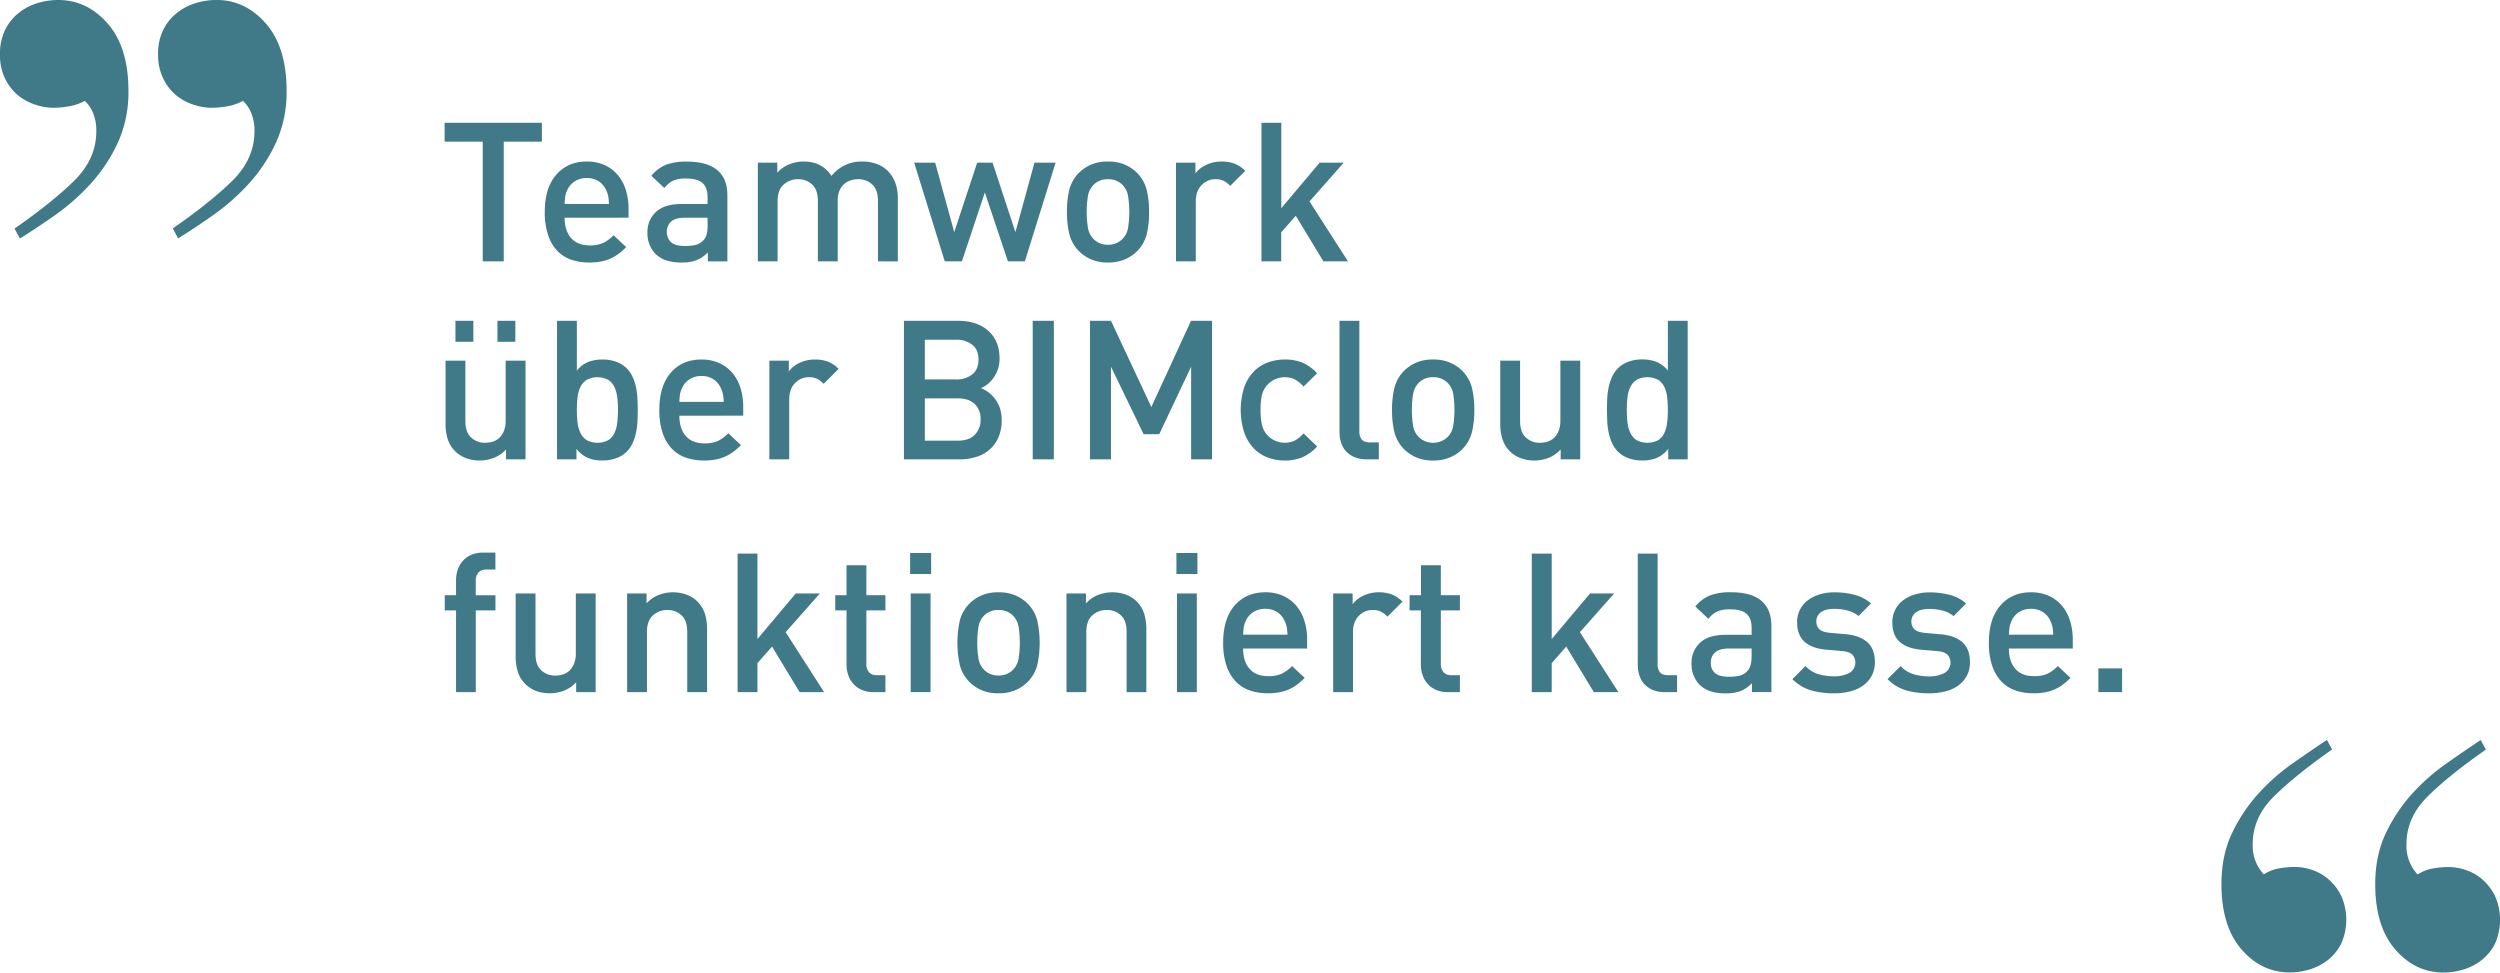 <svg xmlns="http://www.w3.org/2000/svg" width="1300.58" height="505.96" viewBox="0 0 1300.58 505.96">
  <defs>
    <style>
      .cls-1 {
        fill: #407a88;
      }
    </style>
  </defs>
  <g id="Zwei_ARCHICAD_Schulungen_und_es_lief." data-name="Zwei ARCHICAD Schulungen, und es lief.">
    <g id="Zwei_ARCHICAD_Schulungen_und_es_lief.-2" data-name="Zwei ARCHICAD Schulungen, und es lief.">
      <path class="cls-1" d="M269,242.47v-5.16a16.44,16.44,0,0,1-6.23,4.35,20.79,20.79,0,0,1-14.57.2,16.32,16.32,0,0,1-5.51-3.44,15.74,15.74,0,0,1-4.05-6.53,26.89,26.89,0,0,1-1.11-7.95v-32.8h10.32v31.28q0,6,3,8.71a10.48,10.48,0,0,0,7.34,2.73,13.13,13.13,0,0,0,4.1-.65,8.58,8.58,0,0,0,3.39-2.08,10.53,10.53,0,0,0,2.28-3.59,14,14,0,0,0,.85-5.12V191.14h10.33v51.33Zm-26.31-61.15V170.39H252v10.93Zm21.85,0V170.39h9.31v10.93Z" transform="translate(-5.75 -3.51)"/>
      <path class="cls-1" d="M337.37,222.73a37.14,37.14,0,0,1-.76,5.92,25.12,25.12,0,0,1-1.77,5.42,15.24,15.24,0,0,1-3.09,4.45,14.66,14.66,0,0,1-5.41,3.34,20.41,20.41,0,0,1-7.13,1.22,20.12,20.12,0,0,1-7.44-1.27,15.62,15.62,0,0,1-6.12-4.81v5.47H295.53V170.39h10.32v25.92a15,15,0,0,1,6.07-4.56,20.94,20.94,0,0,1,7.39-1.21,20,20,0,0,1,7.08,1.21,14.69,14.69,0,0,1,5.36,3.34,15.16,15.16,0,0,1,3.09,4.46,25,25,0,0,1,1.77,5.36,36.09,36.09,0,0,1,.76,5.87q.15,3,.15,6T337.37,222.73Zm-10.52-12.5a17.14,17.14,0,0,0-1.47-5.42,8.87,8.87,0,0,0-3.24-3.7,12.17,12.17,0,0,0-11.18,0,9.47,9.47,0,0,0-3.24,3.7,16.39,16.39,0,0,0-1.52,5.42,61,61,0,0,0,0,13.05,16.9,16.9,0,0,0,1.52,5.47A9.28,9.28,0,0,0,311,232.5a12.17,12.17,0,0,0,11.18,0,8.71,8.71,0,0,0,3.24-3.75,17.68,17.68,0,0,0,1.47-5.47,61,61,0,0,0,0-13.05Z" transform="translate(-5.75 -3.51)"/>
      <path class="cls-1" d="M359.18,219.79q0,6.69,3.34,10.53t9.71,3.85a16.49,16.49,0,0,0,7-1.27,19.48,19.48,0,0,0,5.42-4l6.57,6.18a37.14,37.14,0,0,1-4,3.49,22,22,0,0,1-4.25,2.48,22.26,22.26,0,0,1-5,1.52,32.43,32.43,0,0,1-6,.51,29.15,29.15,0,0,1-9.06-1.37,18.31,18.31,0,0,1-7.32-4.46,21.61,21.61,0,0,1-5-8.15,36.51,36.51,0,0,1-1.83-12.35q0-12.54,6-19.38t15.88-6.83a22.14,22.14,0,0,1,9.21,1.82,19.21,19.21,0,0,1,6.83,5.06,22.28,22.28,0,0,1,4.25,7.79,32.53,32.53,0,0,1,1.47,10v4.55Zm22.71-11a12.67,12.67,0,0,0-1.06-3.19,10.31,10.31,0,0,0-3.84-4.71,11,11,0,0,0-6.28-1.77,11.18,11.18,0,0,0-6.32,1.77,10.19,10.19,0,0,0-3.9,4.71,11.33,11.33,0,0,0-1,3.19c-.14,1-.24,2.24-.3,3.79h23.07A31.13,31.13,0,0,0,381.89,208.81Z" transform="translate(-5.75 -3.51)"/>
      <path class="cls-1" d="M434.26,203.19a13.85,13.85,0,0,0-3.39-2.58,9.42,9.42,0,0,0-4.3-.86,9.69,9.69,0,0,0-7.24,3.09c-2,2.06-3,4.87-3,8.45v31.18H406V191.14h10.12v5.57a14.59,14.59,0,0,1,5.66-4.45,18.47,18.47,0,0,1,8-1.72,18.73,18.73,0,0,1,6.67,1.11,15.84,15.84,0,0,1,5.57,3.75Z" transform="translate(-5.75 -3.51)"/>
      <path class="cls-1" d="M525.23,230.88a17.69,17.69,0,0,1-4.51,6.37,18.85,18.85,0,0,1-6.88,3.9,27.74,27.74,0,0,1-8.75,1.32H476V170.39h28q10.11,0,15.94,5.26t5.81,14.48a16.3,16.3,0,0,1-.86,5.42,18.15,18.15,0,0,1-2.22,4.45,15.26,15.26,0,0,1-3.09,3.34,13.78,13.78,0,0,1-3.54,2.08,16.46,16.46,0,0,1,4.05,2.27,17.85,17.85,0,0,1,3.44,3.5,16.73,16.73,0,0,1,2.43,4.75,19.78,19.78,0,0,1,.91,6.18A22.15,22.15,0,0,1,525.23,230.88Zm-13.66-48a13.1,13.1,0,0,0-8.5-2.63H486.88v20.65h16.19a13,13,0,0,0,8.5-2.63c2.15-1.75,3.23-4.32,3.23-7.69S513.72,184.6,511.57,182.84Zm1.31,30.88c-2-2-5-3-8.8-3h-17.2v22h17.2c3.84,0,6.78-1,8.8-3.09a10.84,10.84,0,0,0,3-7.95A10.64,10.64,0,0,0,512.88,213.72Z" transform="translate(-5.75 -3.51)"/>
      <path class="cls-1" d="M543,242.47V170.39H554v72.08Z" transform="translate(-5.75 -3.51)"/>
      <path class="cls-1" d="M625.41,242.47V194.28l-16.6,35.13h-8.1l-17-35.13v48.19H572.79V170.39h10.92l21,44.85,20.65-44.85h10.92v72.08Z" transform="translate(-5.75 -3.51)"/>
      <path class="cls-1" d="M683.39,241.35a23.16,23.16,0,0,1-9.31,1.73,25.76,25.76,0,0,1-8.45-1.42,19.22,19.22,0,0,1-7.29-4.56,23.27,23.27,0,0,1-5.16-8.15,38.73,38.73,0,0,1,0-24.39,22.76,22.76,0,0,1,5.16-8.1,19.6,19.6,0,0,1,7.29-4.51,25.75,25.75,0,0,1,8.45-1.41,23.71,23.71,0,0,1,9.31,1.67,22.76,22.76,0,0,1,7.58,5.51l-7.08,6.89a17.15,17.15,0,0,0-4.6-3.75,12.4,12.4,0,0,0-14.73,3.44,12.12,12.12,0,0,0-2.37,5,34.44,34.44,0,0,0-.66,7.44,35.18,35.18,0,0,0,.66,7.5,12.15,12.15,0,0,0,2.37,5.06,12.4,12.4,0,0,0,14.73,3.44,17.15,17.15,0,0,0,4.6-3.75l7.08,6.79A23.38,23.38,0,0,1,683.39,241.35Z" transform="translate(-5.75 -3.51)"/>
      <path class="cls-1" d="M716.68,242.47a15.75,15.75,0,0,1-6.33-1.17,12.39,12.39,0,0,1-4.4-3.08,12.14,12.14,0,0,1-2.53-4.51,17.94,17.94,0,0,1-.81-5.41V170.39h10.32v57.3a7,7,0,0,0,1.22,4.45c.81,1,2.26,1.52,4.35,1.52h4.55v8.81Z" transform="translate(-5.75 -3.51)"/>
      <path class="cls-1" d="M771.52,228.24a19.27,19.27,0,0,1-4.86,8.76,19.93,19.93,0,0,1-6.32,4.35,21.76,21.76,0,0,1-9.06,1.73,21.34,21.34,0,0,1-9-1.73A20.2,20.2,0,0,1,736,237a19.35,19.35,0,0,1-4.85-8.76,48.14,48.14,0,0,1-1.22-11.49,47.65,47.65,0,0,1,1.22-11.38,19.4,19.4,0,0,1,4.85-8.76,20.54,20.54,0,0,1,6.28-4.35,21.35,21.35,0,0,1,9-1.72,21.76,21.76,0,0,1,9.06,1.72,20.26,20.26,0,0,1,6.32,4.35,19.32,19.32,0,0,1,4.86,8.76,47.65,47.65,0,0,1,1.22,11.38A48.14,48.14,0,0,1,771.52,228.24Zm-9.71-19.48a10.84,10.84,0,0,0-2.94-6.08,10.29,10.29,0,0,0-7.59-2.93,10.18,10.18,0,0,0-7.49,2.93,10.83,10.83,0,0,0-2.93,6.08,52.7,52.7,0,0,0,0,16,10.83,10.83,0,0,0,2.93,6.08,10.9,10.9,0,0,0,15.08,0,10.84,10.84,0,0,0,2.94-6.08,53.57,53.57,0,0,0,0-16Z" transform="translate(-5.75 -3.51)"/>
      <path class="cls-1" d="M817.66,242.47v-5.16a16.41,16.41,0,0,1-6.22,4.35,20.24,20.24,0,0,1-7.44,1.42,19.86,19.86,0,0,1-7.13-1.22,16.27,16.27,0,0,1-5.52-3.44,15.82,15.82,0,0,1-4-6.53,26.56,26.56,0,0,1-1.12-7.95v-32.8h10.32v31.28q0,6,3,8.71a10.46,10.46,0,0,0,7.33,2.73,13.08,13.08,0,0,0,4.1-.65,8.44,8.44,0,0,0,3.39-2.08,10.24,10.24,0,0,0,2.28-3.59,14,14,0,0,0,.86-5.12V191.14h10.32v51.33Z" transform="translate(-5.75 -3.51)"/>
      <path class="cls-1" d="M873.62,242.47V237a15.76,15.76,0,0,1-6.12,4.81,20.2,20.2,0,0,1-7.44,1.27,20.41,20.41,0,0,1-7.13-1.22,14.7,14.7,0,0,1-5.42-3.34,15.21,15.21,0,0,1-3.08-4.45,25.12,25.12,0,0,1-1.77-5.42,37.14,37.14,0,0,1-.76-5.92q-.15-3-.15-6t.15-6a36.09,36.09,0,0,1,.76-5.87,25,25,0,0,1,1.77-5.36,15.13,15.13,0,0,1,3.08-4.46,14.82,14.82,0,0,1,5.37-3.34,20,20,0,0,1,7.08-1.21,21,21,0,0,1,7.39,1.21,15.06,15.06,0,0,1,6.07,4.56V170.39h10.32v72.08Zm-.56-32.24a16.88,16.88,0,0,0-1.46-5.42,8.94,8.94,0,0,0-3.24-3.7,12.17,12.17,0,0,0-11.18,0,9.31,9.31,0,0,0-3.24,3.7,16.15,16.15,0,0,0-1.52,5.42,61,61,0,0,0,0,13.05,16.65,16.65,0,0,0,1.52,5.47,9.13,9.13,0,0,0,3.24,3.75,12.17,12.17,0,0,0,11.18,0,8.78,8.78,0,0,0,3.24-3.75,17.41,17.41,0,0,0,1.46-5.47,59.31,59.31,0,0,0,0-13.05Z" transform="translate(-5.75 -3.51)"/>
    </g>
    <g id="Zwei_ARCHICAD_Schulungen_und_es_lief.-3" data-name="Zwei ARCHICAD Schulungen, und es lief.">
      <path class="cls-1" d="M267.82,77.21v62.26H256.89V77.21H237.06V67.39h50.59v9.82Z" transform="translate(-5.75 -3.51)"/>
      <path class="cls-1" d="M299.49,116.79q0,6.69,3.34,10.53t9.71,3.85a16.54,16.54,0,0,0,7-1.27,19.59,19.59,0,0,0,5.41-4l6.58,6.18a36.25,36.25,0,0,1-4,3.49,22,22,0,0,1-4.25,2.48,22.26,22.26,0,0,1-5,1.52,32.35,32.35,0,0,1-6,.51,29.15,29.15,0,0,1-9.06-1.37,18.31,18.31,0,0,1-7.32-4.46A21.59,21.59,0,0,1,291,126.1a36.24,36.24,0,0,1-1.84-12.35q0-12.54,6-19.38T311,87.54a22.06,22.06,0,0,1,9.2,1.82,19.21,19.21,0,0,1,6.83,5.06,22.12,22.12,0,0,1,4.25,7.79,32.53,32.53,0,0,1,1.47,10v4.55Zm22.72-11a13.08,13.08,0,0,0-1.06-3.19,10.33,10.33,0,0,0-3.85-4.71A11,11,0,0,0,311,96.14a11.24,11.24,0,0,0-6.33,1.77,10.17,10.17,0,0,0-3.89,4.71,11.37,11.37,0,0,0-1,3.19c-.13,1-.23,2.24-.3,3.79h23.07A31.42,31.42,0,0,0,322.21,105.81Z" transform="translate(-5.75 -3.51)"/>
      <path class="cls-1" d="M374,139.47v-4.66a17.61,17.61,0,0,1-5.86,4.05,21.27,21.27,0,0,1-7.8,1.22,24.51,24.51,0,0,1-8.14-1.17,14.77,14.77,0,0,1-5.62-3.49,15.34,15.34,0,0,1-4-11,14,14,0,0,1,4.4-10.63q4.39-4.14,13.3-4.15h13.56V106q0-4.86-2.58-7.24c-1.72-1.58-4.6-2.38-8.65-2.38a16.23,16.23,0,0,0-6.68,1.12,12.42,12.42,0,0,0-4.55,3.84l-6.78-6.37a19.45,19.45,0,0,1,7.84-5.83,30.72,30.72,0,0,1,10.58-1.56q21.13,0,21.14,17.61v34.32Zm-.2-22.68h-12c-3,0-5.33.64-6.88,1.93a7.57,7.57,0,0,0,0,10.88q2.28,1.88,7.13,1.87a28,28,0,0,0,5.27-.45,8.45,8.45,0,0,0,4.35-2.49q2.22-2.22,2.22-7.59Z" transform="translate(-5.75 -3.51)"/>
      <path class="cls-1" d="M462.51,139.47V108.19c0-4-1-6.89-3-8.71a10.47,10.47,0,0,0-7.33-2.73,12.37,12.37,0,0,0-4.05.66,9.33,9.33,0,0,0-3.39,2,9.65,9.65,0,0,0-2.33,3.44,12.59,12.59,0,0,0-.86,4.81v31.79H431.24V108.19c0-4-1-6.89-3-8.71a10.46,10.46,0,0,0-7.33-2.73,10.93,10.93,0,0,0-7.49,2.78c-2.09,1.86-3.14,4.74-3.14,8.66v31.28H400V88.14h10.12v5.17A17.37,17.37,0,0,1,416.31,89a19.68,19.68,0,0,1,7.44-1.46q9.72,0,14.57,7.49a19.85,19.85,0,0,1,16.09-7.49,21.2,21.2,0,0,1,7.29,1.21,16,16,0,0,1,5.66,3.44,17.32,17.32,0,0,1,4.2,6.53,23.68,23.68,0,0,1,1.27,8v32.8Z" transform="translate(-5.75 -3.51)"/>
      <path class="cls-1" d="M538.91,139.47H530.1l-12-35.84-11.94,35.84h-8.91L481.33,88.14h10.93l9.91,36.14,11.94-36.14h8L534,124.28l9.91-36.14h11Z" transform="translate(-5.75 -3.51)"/>
      <path class="cls-1" d="M602.35,125.24A19.35,19.35,0,0,1,597.5,134a20.09,20.09,0,0,1-6.33,4.35,21.74,21.74,0,0,1-9,1.73,21.39,21.39,0,0,1-9-1.73,20.2,20.2,0,0,1-6.28-4.35,19.35,19.35,0,0,1-4.85-8.76,48.14,48.14,0,0,1-1.22-11.49A47.65,47.65,0,0,1,562,102.37a19.4,19.4,0,0,1,4.85-8.76,20.54,20.54,0,0,1,6.28-4.35,21.4,21.4,0,0,1,9-1.72,21.75,21.75,0,0,1,9,1.72,20.43,20.43,0,0,1,6.33,4.35,19.4,19.4,0,0,1,4.85,8.76,47.65,47.65,0,0,1,1.22,11.38A48.14,48.14,0,0,1,602.35,125.24Zm-9.71-19.48a10.78,10.78,0,0,0-2.94-6.08,10.26,10.26,0,0,0-7.58-2.93,10.15,10.15,0,0,0-7.49,2.93,10.78,10.78,0,0,0-2.94,6.08,52.7,52.7,0,0,0,0,16,10.78,10.78,0,0,0,2.94,6.08,10.18,10.18,0,0,0,7.49,3,10.29,10.29,0,0,0,7.58-3,10.78,10.78,0,0,0,2.94-6.08,52.7,52.7,0,0,0,0-16Z" transform="translate(-5.75 -3.51)"/>
      <path class="cls-1" d="M645.76,100.19a13.67,13.67,0,0,0-3.39-2.58,9.39,9.39,0,0,0-4.3-.86,9.68,9.68,0,0,0-7.23,3.09c-2,2.06-3,4.87-3,8.45v31.18H617.53V88.14h10.12v5.57a14.7,14.7,0,0,1,5.67-4.45,18.43,18.43,0,0,1,8-1.72A18.83,18.83,0,0,1,648,88.65a15.81,15.81,0,0,1,5.56,3.75Z" transform="translate(-5.75 -3.51)"/>
      <path class="cls-1" d="M694.23,139.47l-14.37-23.69-7.59,8.6v15.09H662V67.39h10.32v44.44l19.94-23.69h12.55L687,108.29l20,31.18Z" transform="translate(-5.75 -3.51)"/>
    </g>
    <g id="Zwei_ARCHICAD_Schulungen_und_es_lief.-4" data-name="Zwei ARCHICAD Schulungen, und es lief.">
      <path class="cls-1" d="M253.27,321.06v42.51H243V321.06h-5.87v-7.9H243v-7.9a16.78,16.78,0,0,1,.86-5.31,13.5,13.5,0,0,1,2.58-4.56,12.87,12.87,0,0,1,4.36-3.19A15,15,0,0,1,257,291h6.48v8.81h-4.56a5.39,5.39,0,0,0-4.3,1.57,6.48,6.48,0,0,0-1.37,4.4v7.39H263.5v7.9Z" transform="translate(-5.75 -3.51)"/>
      <path class="cls-1" d="M305.49,363.57v-5.16a16.23,16.23,0,0,1-6.23,4.35,20.86,20.86,0,0,1-14.57.21,16.19,16.19,0,0,1-5.51-3.45,15.68,15.68,0,0,1-4.05-6.53,26.78,26.78,0,0,1-1.11-7.94v-32.8h10.32v31.28q0,6,3,8.71a10.48,10.48,0,0,0,7.34,2.73,12.85,12.85,0,0,0,4.1-.66,8.67,8.67,0,0,0,3.39-2.07,10.68,10.68,0,0,0,2.28-3.6,13.91,13.91,0,0,0,.86-5.11V312.25h10.32v51.32Z" transform="translate(-5.75 -3.51)"/>
      <path class="cls-1" d="M363.27,363.57V332.29q0-6-3-8.7a10.42,10.42,0,0,0-7.33-2.74,10.87,10.87,0,0,0-7.49,2.79c-2.09,1.85-3.14,4.74-3.14,8.65v31.28H332V312.25h10.12v5.16a16.19,16.19,0,0,1,6.22-4.35,20.79,20.79,0,0,1,14.57-.2,16.12,16.12,0,0,1,5.52,3.44,16,16,0,0,1,4.05,6.53,26.78,26.78,0,0,1,1.11,7.94v32.8Z" transform="translate(-5.75 -3.51)"/>
      <path class="cls-1" d="M421.75,363.57l-14.36-23.69-7.59,8.61v15.08H389.47V291.5H399.8v44.44l19.93-23.69h12.55l-17.81,20.14,20,31.18Z" transform="translate(-5.75 -3.51)"/>
      <path class="cls-1" d="M460.21,363.57a14.91,14.91,0,0,1-6.28-1.21,12.8,12.8,0,0,1-4.35-3.19,13.17,13.17,0,0,1-2.58-4.56,16.78,16.78,0,0,1-.86-5.31V321.06h-5.87v-7.9h5.87V297.57h10.32v15.59h9.92v7.9h-9.92v27.73a6.52,6.52,0,0,0,1.37,4.41,5.42,5.42,0,0,0,4.3,1.57h4.25v8.8Z" transform="translate(-5.75 -3.51)"/>
      <path class="cls-1" d="M479.23,302.13V291.19h10.93v10.94Zm.3,61.44V312.25h10.32v51.32Z" transform="translate(-5.75 -3.51)"/>
      <path class="cls-1" d="M545.41,349.35a19.37,19.37,0,0,1-4.86,8.76,20.5,20.5,0,0,1-6.32,4.35,21.76,21.76,0,0,1-9.06,1.72,21.43,21.43,0,0,1-9-1.72,20.49,20.49,0,0,1-6.27-4.35,19.37,19.37,0,0,1-4.86-8.76,54.68,54.68,0,0,1,0-22.88,19.29,19.29,0,0,1,4.86-8.75,20.34,20.34,0,0,1,6.27-4.36,21.58,21.58,0,0,1,9-1.72,21.92,21.92,0,0,1,9.06,1.72,20.35,20.35,0,0,1,6.32,4.36,19.29,19.29,0,0,1,4.86,8.75,54.68,54.68,0,0,1,0,22.88Zm-9.72-19.49a10.74,10.74,0,0,0-2.93-6.07,10.27,10.27,0,0,0-7.59-2.94,10.13,10.13,0,0,0-7.49,2.94,10.74,10.74,0,0,0-2.93,6.07,52.76,52.76,0,0,0,0,16,10.74,10.74,0,0,0,2.93,6.07,10.15,10.15,0,0,0,7.49,3,10.3,10.3,0,0,0,7.59-3,10.74,10.74,0,0,0,2.93-6.07,52.76,52.76,0,0,0,0-16Z" transform="translate(-5.75 -3.51)"/>
      <path class="cls-1" d="M591.85,363.57V332.29q0-6-3-8.7a10.44,10.44,0,0,0-7.34-2.74,10.89,10.89,0,0,0-7.49,2.79c-2.09,1.85-3.13,4.74-3.13,8.65v31.28H560.58V312.25H570.7v5.16a16.23,16.23,0,0,1,6.23-4.35,20.79,20.79,0,0,1,14.57-.2A16.17,16.17,0,0,1,597,316.3a15.74,15.74,0,0,1,4,6.53,26.78,26.78,0,0,1,1.11,7.94v32.8Z" transform="translate(-5.75 -3.51)"/>
      <path class="cls-1" d="M617.76,302.13V291.19h10.92v10.94Zm.3,61.44V312.25h10.32v51.32Z" transform="translate(-5.75 -3.51)"/>
      <path class="cls-1" d="M652.46,340.9q0,6.68,3.34,10.53t9.72,3.84a16.66,16.66,0,0,0,7-1.26,19.85,19.85,0,0,0,5.41-4l6.58,6.17a36.4,36.4,0,0,1-4,3.5,22.72,22.72,0,0,1-4.25,2.48,22.16,22.16,0,0,1-4.95,1.51,32.43,32.43,0,0,1-6,.51,28.86,28.86,0,0,1-9.06-1.37,18.22,18.22,0,0,1-7.32-4.45,21.69,21.69,0,0,1-5-8.15,36.24,36.24,0,0,1-1.84-12.35q0-12.56,6-19.39T664,311.64a22.3,22.3,0,0,1,9.21,1.82,19.54,19.54,0,0,1,6.83,5.06,22.49,22.49,0,0,1,4.25,7.8,32.51,32.51,0,0,1,1.47,10v4.56Zm22.72-11a12.8,12.8,0,0,0-1.06-3.19,10.29,10.29,0,0,0-3.85-4.7,11,11,0,0,0-6.27-1.77,11.18,11.18,0,0,0-6.32,1.77,10.21,10.21,0,0,0-3.9,4.7,11.1,11.1,0,0,0-1,3.19c-.14,1-.24,2.25-.31,3.8h23.08A31.33,31.33,0,0,0,675.18,329.91Z" transform="translate(-5.75 -3.51)"/>
      <path class="cls-1" d="M727.55,324.3a14.17,14.17,0,0,0-3.39-2.59,9.45,9.45,0,0,0-4.3-.86,9.69,9.69,0,0,0-7.24,3.09q-3,3.09-3,8.45v31.18H699.31V312.25h10.12v5.57a14.63,14.63,0,0,1,5.67-4.46,18.57,18.57,0,0,1,8-1.72,18.79,18.79,0,0,1,6.68,1.11,16.11,16.11,0,0,1,5.57,3.75Z" transform="translate(-5.75 -3.51)"/>
      <path class="cls-1" d="M759,363.57a14.91,14.91,0,0,1-6.28-1.21,12.8,12.8,0,0,1-4.35-3.19,13.17,13.17,0,0,1-2.58-4.56,16.78,16.78,0,0,1-.86-5.31V321.06h-5.87v-7.9H745V297.57h10.32v15.59h9.92v7.9h-9.92v27.73a6.52,6.52,0,0,0,1.37,4.41,5.42,5.42,0,0,0,4.3,1.57h4.25v8.8Z" transform="translate(-5.75 -3.51)"/>
      <path class="cls-1" d="M834.91,363.57l-14.37-23.69L813,348.49v15.08H802.63V291.5H813v44.44l19.93-23.69h12.55l-17.81,20.14,20,31.18Z" transform="translate(-5.75 -3.51)"/>
      <path class="cls-1" d="M871.84,363.57a15.67,15.67,0,0,1-6.32-1.16,12.58,12.58,0,0,1-4.41-3.09,12.16,12.16,0,0,1-2.53-4.5,18,18,0,0,1-.81-5.42V291.5H868.1v57.29a7,7,0,0,0,1.21,4.46c.81,1,2.26,1.52,4.35,1.52h4.55v8.8Z" transform="translate(-5.75 -3.51)"/>
      <path class="cls-1" d="M917.17,363.57v-4.65A17.64,17.64,0,0,1,911.3,363a21.2,21.2,0,0,1-7.79,1.21,24.75,24.75,0,0,1-8.14-1.16,14.71,14.71,0,0,1-5.62-3.5,15.32,15.32,0,0,1-4-11,14,14,0,0,1,4.4-10.63q4.41-4.16,13.31-4.15H917v-3.64c0-3.24-.86-5.66-2.58-7.24s-4.6-2.38-8.65-2.38a16.38,16.38,0,0,0-6.68,1.11,12.66,12.66,0,0,0-4.56,3.85L887.73,319a19.44,19.44,0,0,1,7.84-5.82,30.4,30.4,0,0,1,10.57-1.57q21.15,0,21.15,17.62v34.31ZM917,340.9h-12q-4.56,0-6.88,1.92a6.68,6.68,0,0,0-2.33,5.47A6.59,6.59,0,0,0,898,353.7q2.26,1.88,7.13,1.88a27.76,27.76,0,0,0,5.26-.46,8.43,8.43,0,0,0,4.35-2.48q2.24-2.22,2.23-7.59Z" transform="translate(-5.75 -3.51)"/>
      <path class="cls-1" d="M979.5,355a14.93,14.93,0,0,1-4.45,5.11,19.75,19.75,0,0,1-6.78,3.09,34.33,34.33,0,0,1-8.5,1,43.83,43.83,0,0,1-11.63-1.47,22.6,22.6,0,0,1-9.92-5.92L945,350a15.33,15.33,0,0,0,7,4.3,29.27,29.27,0,0,0,7.74,1.06,16.87,16.87,0,0,0,8-1.72,6.2,6.2,0,0,0,1.67-9.56c-1.05-1-2.82-1.67-5.32-1.88l-8.19-.71q-7.29-.6-11.23-4t-4-10.18a14,14,0,0,1,5.67-11.59,19.7,19.7,0,0,1,6.12-3,26.07,26.07,0,0,1,7.54-1.06A40.43,40.43,0,0,1,970.7,313a20.49,20.49,0,0,1,8.4,4.45L972.62,324a14.48,14.48,0,0,0-5.71-2.88,27.08,27.08,0,0,0-6.93-.86c-3.11,0-5.44.6-7,1.82a5.75,5.75,0,0,0-2.32,4.76,5.45,5.45,0,0,0,1.46,3.89q1.47,1.57,5.62,2l8.09.71q7.29.6,11.29,4.1t4,10.37A14.87,14.87,0,0,1,979.5,355Z" transform="translate(-5.75 -3.51)"/>
      <path class="cls-1" d="M1029,355a15.07,15.07,0,0,1-4.46,5.11,19.67,19.67,0,0,1-6.78,3.09,34.33,34.33,0,0,1-8.5,1,43.83,43.83,0,0,1-11.63-1.47,22.65,22.65,0,0,1-9.92-5.92l6.78-6.78a15.38,15.38,0,0,0,7,4.3,29.27,29.27,0,0,0,7.74,1.06,16.87,16.87,0,0,0,8-1.72,6.19,6.19,0,0,0,1.67-9.56c-1-1-2.82-1.67-5.31-1.88l-8.2-.71q-7.29-.6-11.23-4t-3.95-10.18a14.38,14.38,0,0,1,1.52-6.68,14.16,14.16,0,0,1,4.15-4.91,19.7,19.7,0,0,1,6.12-3,26.07,26.07,0,0,1,7.54-1.06,40.38,40.38,0,0,1,10.62,1.32,20.49,20.49,0,0,1,8.4,4.45l-6.47,6.58a14.52,14.52,0,0,0-5.72-2.88,27,27,0,0,0-6.93-.86c-3.11,0-5.43.6-7,1.82a5.75,5.75,0,0,0-2.32,4.76,5.49,5.49,0,0,0,1.46,3.89q1.47,1.57,5.62,2l8.1.71q7.27.6,11.28,4.1t4,10.37A14.87,14.87,0,0,1,1029,355Z" transform="translate(-5.75 -3.51)"/>
      <path class="cls-1" d="M1050.84,340.9q0,6.68,3.34,10.53t9.72,3.84a16.66,16.66,0,0,0,7-1.26,19.85,19.85,0,0,0,5.41-4l6.58,6.17a36.4,36.4,0,0,1-4,3.5,22.72,22.72,0,0,1-4.25,2.48,22.09,22.09,0,0,1-5,1.51,32.28,32.28,0,0,1-6,.51,29,29,0,0,1-9.06-1.37,18.18,18.18,0,0,1-7.31-4.45,21.69,21.69,0,0,1-5-8.15,36.24,36.24,0,0,1-1.84-12.35q0-12.56,6-19.39t15.89-6.83a22.3,22.3,0,0,1,9.21,1.82,19.63,19.63,0,0,1,6.83,5.06,22.49,22.49,0,0,1,4.25,7.8,32.82,32.82,0,0,1,1.46,10v4.56Zm22.72-11a12.8,12.8,0,0,0-1.06-3.19,10.29,10.29,0,0,0-3.85-4.7,11,11,0,0,0-6.27-1.77,11.24,11.24,0,0,0-6.33,1.77,10.25,10.25,0,0,0-3.89,4.7,11.1,11.1,0,0,0-1,3.19c-.14,1-.24,2.25-.31,3.8h23.07A29.67,29.67,0,0,0,1073.56,329.91Z" transform="translate(-5.75 -3.51)"/>
      <path class="cls-1" d="M1097.39,363.57V351.22h12.34v12.35Z" transform="translate(-5.75 -3.51)"/>
    </g>
  </g>
  <g id="_" data-name="“">
    <path class="cls-1" d="M1188.89,417.67q-11.22,11-11.21,24.93a22.46,22.46,0,0,0,1.93,10,22.22,22.22,0,0,0,3.87,5.8,20.27,20.27,0,0,1,7.72-3.09,47,47,0,0,1,8.5-.78,28.13,28.13,0,0,1,8.89,1.55,25.51,25.51,0,0,1,8.5,4.83,27.89,27.89,0,0,1,6.57,8.5,30.56,30.56,0,0,1,0,25.12,25.37,25.37,0,0,1-7,8.51,28.75,28.75,0,0,1-9.46,4.83,36,36,0,0,1-10.24,1.54q-14.68,0-25.11-12t-10.43-34q0-15.08,5.6-26.67a84.88,84.88,0,0,1,13.71-20.48,107.8,107.8,0,0,1,17.77-15.65q9.66-6.76,17.78-12.18l2.7,5Q1200.09,406.66,1188.89,417.67Zm80,0q-11.22,11-11.21,24.93a21.74,21.74,0,0,0,5.8,15.85,20.33,20.33,0,0,1,7.72-3.09,47.08,47.08,0,0,1,8.5-.78,28.13,28.13,0,0,1,8.89,1.55,25.51,25.51,0,0,1,8.5,4.83,27.89,27.89,0,0,1,6.57,8.5,30.56,30.56,0,0,1,0,25.12,25.37,25.37,0,0,1-7,8.51,28.65,28.65,0,0,1-9.46,4.83,36,36,0,0,1-10.24,1.54q-14.68,0-25.11-12t-10.43-34q0-15.08,5.6-26.67a84.88,84.88,0,0,1,13.71-20.48,107.8,107.8,0,0,1,17.77-15.65q9.66-6.76,17.78-12.18l2.7,5Q1280.06,406.66,1268.86,417.67Z" transform="translate(-5.75 -3.51)"/>
  </g>
  <g id="_2" data-name="„">
    <path class="cls-1" d="M44.31,97.56Q55.83,86.22,55.84,71.91a23.22,23.22,0,0,0-2-10.34,16.88,16.88,0,0,0-4-5.57,25.9,25.9,0,0,1-8,2.78,48.75,48.75,0,0,1-8.74.8A29.65,29.65,0,0,1,24.24,58a27.65,27.65,0,0,1-8.95-4.77,26.07,26.07,0,0,1-6.76-8.55A27.86,27.86,0,0,1,5.75,31.74,27.85,27.85,0,0,1,8.53,18.82a25.91,25.91,0,0,1,7.16-8.75,29.46,29.46,0,0,1,9.74-5A37,37,0,0,1,36,3.51q15.1,0,25.84,12.33t10.73,35a63.23,63.23,0,0,1-5.56,27A84.13,84.13,0,0,1,52.86,99.15a113.18,113.18,0,0,1-18.49,16.3q-9.93,7-18.28,12.13l-2.79-5.17Q32.78,108.9,44.31,97.56Zm82.29,0q11.52-11.34,11.52-25.65a23.23,23.23,0,0,0-2-10.34,16.88,16.88,0,0,0-4-5.57,25.84,25.84,0,0,1-8,2.78,48.86,48.86,0,0,1-8.75.8A29.65,29.65,0,0,1,106.52,58a27.5,27.5,0,0,1-8.94-4.77,25.94,25.94,0,0,1-6.76-8.55A27.74,27.74,0,0,1,88,31.74a27.73,27.73,0,0,1,2.78-12.92A26,26,0,0,1,98,10.07a29.66,29.66,0,0,1,9.74-5,37,37,0,0,1,10.54-1.59q15.1,0,25.84,12.33t10.73,35a63.24,63.24,0,0,1-5.57,27,83.6,83.6,0,0,1-14.11,21.28,112.71,112.71,0,0,1-18.48,16.3q-9.94,7-18.29,12.13l-2.78-5.17Q115.06,108.9,126.6,97.56Z" transform="translate(-5.75 -3.51)"/>
  </g>
</svg>
